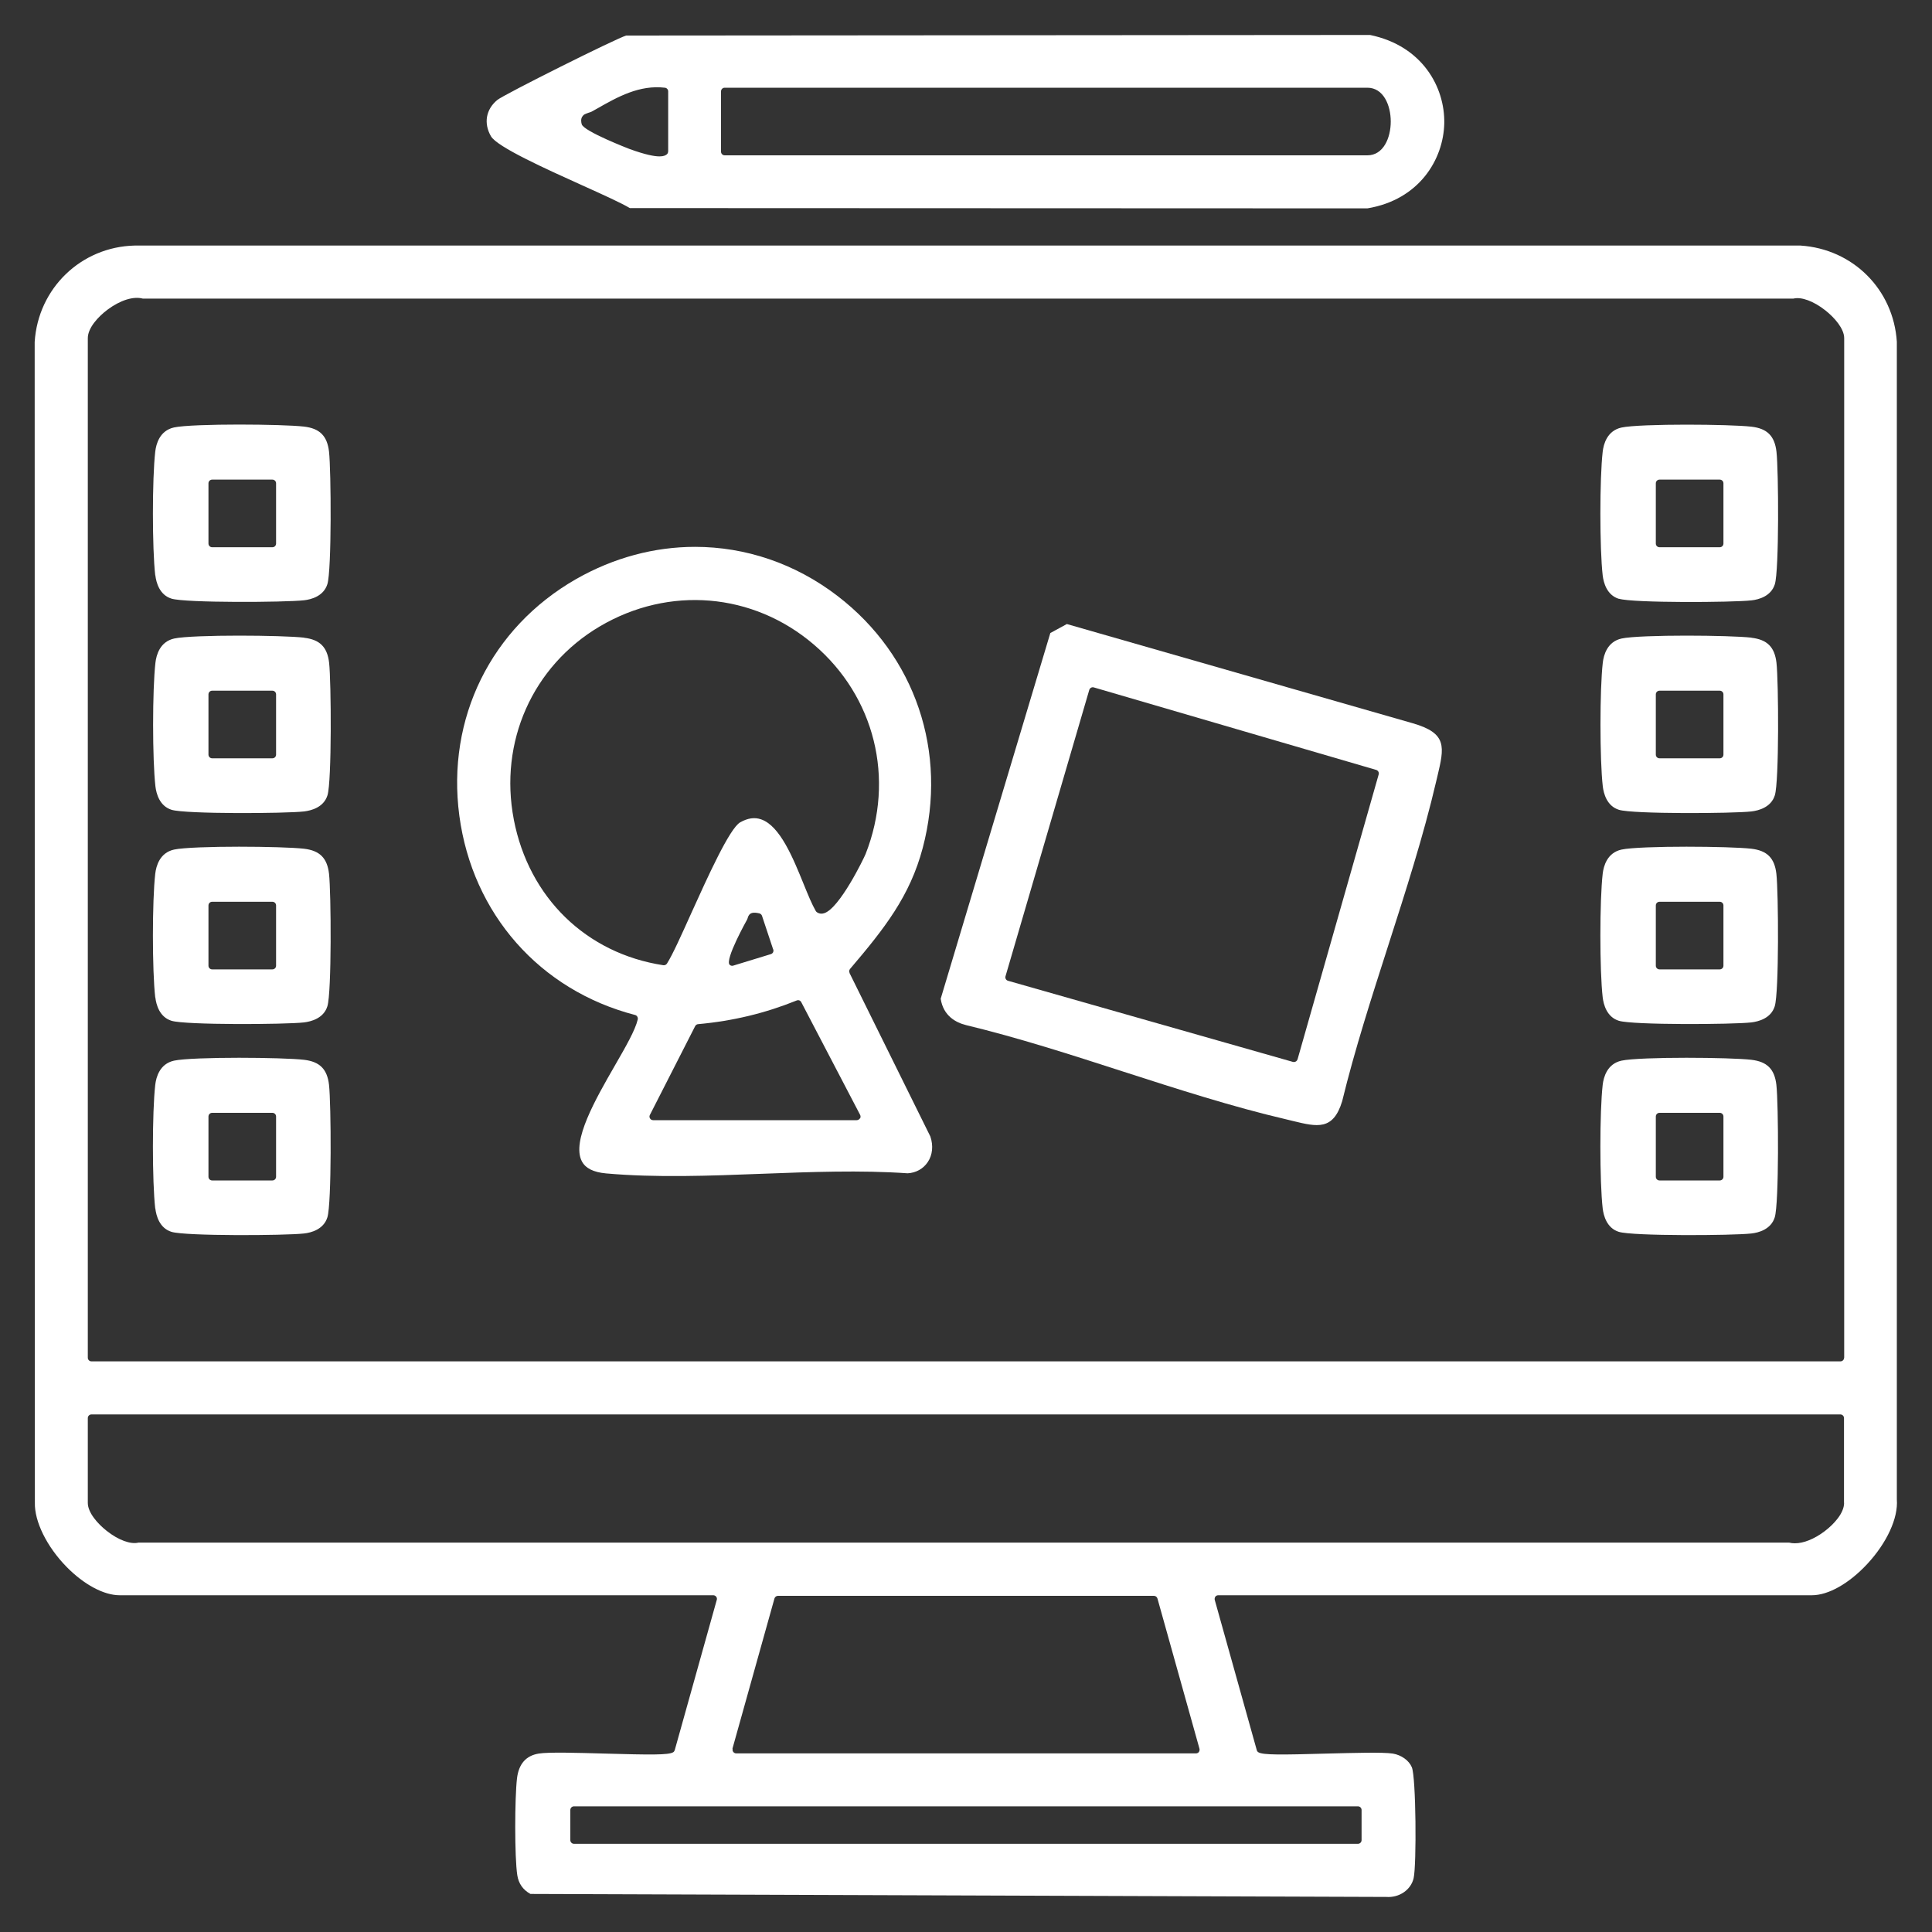 <?xml version="1.0" encoding="UTF-8"?>
<svg id="Capa_1" xmlns="http://www.w3.org/2000/svg" version="1.1" viewBox="0 0 200 200">
  <rect x="0" y="0" width="200" height="200" fill="#333333" stroke="none"/>
  <!-- Generator: Adobe Illustrator 29.2.1, SVG Export Plug-In . SVG Version: 2.1.0 Build 116)  -->
  <defs>
    <style>
      .st0 {
        fill: none;
      }

      .st1 {
        fill: #fff;
      }
    </style>
  </defs>
  <g>
    <path class="st0" d="M188.48,32.72c-1.01-.8-2.08-1.21-2.74-1.06H14.72s-.07,0-.11,0c-.72-.21-1.91.18-3.02,1.01-1.04.77-1.74,1.72-1.74,2.35v105.16h180.28V35.01c0-.58-.68-1.52-1.66-2.29Z"/>
    <path class="st0" d="M11.51,157.86c1.01.8,2.08,1.21,2.73,1.06h171.02s.07,0,.11,0c.72.21,1.91-.18,3.02-1.01,1.04-.77,1.74-1.72,1.74-2.35v-8.4H9.85v8.4c0,.58.68,1.52,1.66,2.29Z"/>
    <polygon class="st0" points="119.16 165.96 80.83 165.96 76.7 180.75 123.29 180.75 119.16 165.96"/>
    <path class="st1" d="M186.41,25.42H13.94c-5.54.13-10,4.42-10.35,9.98l.02,120.16c-.05,1.94,1.23,4.54,3.26,6.62,1.81,1.85,3.87,2.96,5.52,2.96h61.45c.12,0,.23.06.3.15s.1.22.06.33l-4.35,15.55c-.03.09-.08.17-.16.22-.47.3-2.41.27-7.07.14-2.86-.08-5.82-.17-6.85,0-1.32.21-2.07,1.07-2.25,2.56-.24,2.04-.26,8.17.03,10.03.13.86.59,1.52,1.36,1.94l88.59.31c1.37.1,2.57-.75,2.84-1.95.31-1.37.25-10.47-.19-11.48-.3-.71-1.1-1.27-1.97-1.41-1.03-.16-3.99-.07-6.85,0-4.66.13-6.6.16-7.07-.14-.08-.05-.14-.13-.16-.22l-4.35-15.55c-.03-.11,0-.24.06-.33s.18-.15.3-.15h61.45c1.71,0,3.85-1.21,5.74-3.24,2.03-2.19,3.21-4.75,3.06-6.67V35.38c-.35-5.42-4.55-9.61-9.98-9.96ZM140.57,186.99c.21,0,.38.17.38.38v3.12c0,.21-.17.38-.38.38H59.42c-.21,0-.38-.17-.38-.38v-3.12c0-.21.17-.38.38-.38h81.16ZM75.82,181.03l4.35-15.55c.05-.17.2-.28.37-.28h38.91c.17,0,.32.11.37.28l4.35,15.55c.03.11,0,.24-.06.33s-.18.15-.3.15h-47.6c-.12,0-.23-.06-.3-.15s-.1-.22-.06-.33ZM190.9,155.58c0,1.06-1.06,2.22-2.05,2.96-1.06.79-2.15,1.22-3.04,1.22-.21,0-.41-.02-.6-.07H14.33c-.8.2-2.07-.25-3.29-1.22-.94-.74-1.95-1.89-1.95-2.89v-8.78c0-.21.17-.38.38-.38h181.04c.21,0,.38.17.38.38v8.78ZM190.9,140.55c0,.21-.17.38-.38.38H9.47c-.21,0-.38-.17-.38-.38V35.01c0-1.06,1.06-2.22,2.05-2.96,1.32-.98,2.67-1.4,3.64-1.14h170.88c.81-.2,2.07.25,3.3,1.22.94.74,1.95,1.89,1.95,2.88v105.54Z"/>
  </g>
  <g>
    <path class="st0" d="M78.14,95.23c-.04.13-.08.26-.16.39-.26.4-1.22,2.4-1.63,3.4l2.85-.87-.97-2.91s-.07,0-.09-.01Z"/>
    <polygon class="st0" points="133.69 109.09 141.88 80.32 113.38 71.99 104.93 100.9 133.69 109.09"/>
    <rect class="st0" x="172.17" y="72.26" width="5.48" height="5.48"/>
    <rect class="st0" x="22.34" y="94.11" width="5.48" height="5.48"/>
    <path class="st1" d="M141.83,3.62l-77.01.06c-1.04.3-12.67,6.11-13.34,6.67-1.18.97-1.43,2.41-.66,3.75.63,1.11,5.72,3.4,9.44,5.08,2.15.97,4.01,1.81,4.94,2.36l76.35.03c5.37-.89,7.88-5.07,7.96-8.81.07-3.74-2.27-8.02-7.68-9.14ZM69.16,15.69c0,.13-.06.24-.16.31-.1.07-.27.19-.73.19-.53,0-1.46-.17-3.11-.77-.05-.02-4.75-1.83-4.94-2.56-.06-.21-.11-.52.05-.78.16-.25.31-.28.69-.42.1-.04.2-.05.26-.09l.56-.31c2.18-1.25,4.43-2.49,7.05-2.18.19.02.34.18.34.38v6.24ZM141.55,16.08h-66.53c-.21,0-.38-.17-.38-.38v-6.24c0-.21.17-.38.38-.38h66.53c1.66,0,2.42,1.81,2.42,3.5s-.76,3.5-2.42,3.5Z"/>
    <path class="st1" d="M87.95,100.72c-.07-.14-.05-.3.05-.42,3.57-4.19,6.2-7.54,7.52-12.52,2.62-9.91-.76-19.9-8.81-26.08-4.4-3.38-9.55-5.09-14.76-5.09-4.19,0-8.41,1.11-12.32,3.34-8.8,5.04-13.42,14.42-12.08,24.49,1.36,10.17,8.33,18.07,18.19,20.63.2.05.32.25.28.46-.26,1.11-1.23,2.8-2.36,4.76-2.01,3.49-4.51,7.84-3.43,9.92.38.73,1.2,1.14,2.5,1.26,5.13.46,10.73.25,16.14.04,5.03-.19,10.24-.39,15.09-.05.86-.05,1.61-.46,2.08-1.16.5-.74.59-1.71.27-2.65l-8.37-16.93ZM53.19,84.84c-1.55-8.03,1.94-15.88,8.89-19.99,7.16-4.23,15.86-3.51,22.15,1.86,6.33,5.39,8.44,13.9,5.38,21.69-.18.45-2.71,5.67-4.31,6.14-.34.1-.59,0-.74-.11-.04-.03-.08-.07-.11-.12-.4-.69-.8-1.67-1.26-2.8-1.09-2.68-2.44-6.02-4.4-6.69-.68-.24-1.39-.13-2.17.31-1.1.63-3.38,5.69-5.05,9.38-1.04,2.31-1.94,4.31-2.52,5.23-.07.11-.19.18-.32.18-.02,0-.04,0-.06,0-7.99-1.22-13.92-7-15.48-15.07ZM80.05,98.28c.03.1.02.2-.02.3-.05.09-.13.16-.23.19l-3.89,1.19s-.07.02-.11.02c-.1,0-.2-.04-.27-.11-.52-.52,1.78-4.62,1.8-4.66.03-.05.05-.11.07-.18.16-.59.58-.62,1.2-.48.13.03.24.13.28.25l1.16,3.49ZM89.01,115.78c-.07.11-.19.18-.33.18h-21.07c-.13,0-.26-.07-.32-.18-.07-.11-.08-.25-.01-.37l4.68-9.18c.06-.12.17-.2.31-.21,3.63-.33,6.96-1.14,10.2-2.45.19-.08.39,0,.48.18l6.09,11.66c.06.12.06.26-.01.38Z"/>
    <path class="st1" d="M146.24,74.87l-35.8-10.27-1.71.93-11.35,37.86c.27,1.78,1.58,2.47,2.63,2.73,5.4,1.3,10.91,3.08,16.23,4.8,5.56,1.79,11.31,3.65,16.93,4.96l.66.16c2.51.61,4.18,1.02,5.11-2.04,1.3-5.34,3.06-10.79,4.75-16.06,1.8-5.61,3.67-11.41,4.99-17.08l.11-.46c.73-3.08,1.06-4.49-2.55-5.53ZM134.32,109.66c-.05.17-.2.28-.37.28-.03,0-.07,0-.1-.01l-29.5-8.4c-.1-.03-.18-.09-.23-.18-.05-.09-.06-.19-.03-.29l8.67-29.64c.06-.2.27-.32.47-.26l29.23,8.54c.2.06.32.27.26.47l-8.4,29.5Z"/>
    <path class="st1" d="M167.59,61.98c1.44.45,11.78.39,13.72.17.74-.08,2.03-.42,2.42-1.67.45-1.43.39-11.77.17-13.72-.19-1.63-.96-2.4-2.59-2.59-1.13-.13-3.94-.21-6.73-.21s-5.79.09-6.73.3c-1.48.33-1.85,1.71-1.94,2.5-.32,2.75-.32,10.05,0,12.81.09.74.42,2.03,1.67,2.42ZM171.41,50.03c0-.21.17-.38.38-.38h6.24c.21,0,.38.17.38.38v6.24c0,.21-.17.38-.38.38h-6.24c-.21,0-.38-.17-.38-.38v-6.24Z"/>
    <path class="st1" d="M31.48,66.01c-1.14-.13-3.95-.21-6.74-.21s-5.77.09-6.71.3c-1.48.33-1.85,1.71-1.94,2.51-.32,2.75-.32,10.05,0,12.8.09.74.42,2.03,1.67,2.42,1.44.45,11.78.39,13.72.17.74-.09,2.03-.42,2.42-1.67.45-1.43.39-11.77.17-13.72-.19-1.63-.96-2.4-2.59-2.59ZM28.58,78.12c0,.21-.17.38-.38.38h-6.24c-.21,0-.38-.17-.38-.38v-6.24c0-.21.17-.38.38-.38h6.24c.21,0,.38.17.38.38v6.24Z"/>
    <path class="st1" d="M181.31,66.01c-1.14-.13-3.95-.21-6.74-.21s-5.77.09-6.71.3c-1.48.33-1.85,1.71-1.94,2.5-.32,2.75-.32,10.06,0,12.81.09.74.42,2.03,1.67,2.42,1.43.45,11.77.39,13.72.17.74-.09,2.03-.42,2.42-1.67.45-1.43.39-11.77.17-13.72-.19-1.63-.96-2.4-2.59-2.59ZM178.41,78.12c0,.21-.17.38-.38.38h-6.24c-.21,0-.38-.17-.38-.38v-6.24c0-.21.17-.38.38-.38h6.24c.21,0,.38.17.38.38v6.24Z"/>
    <path class="st1" d="M16.08,59.55c.09.74.42,2.03,1.67,2.42,1.44.45,11.78.39,13.72.17.74-.08,2.03-.42,2.42-1.67.45-1.43.39-11.77.17-13.72-.19-1.63-.96-2.4-2.59-2.59-1.13-.13-3.94-.21-6.73-.21s-5.79.09-6.73.3c-1.48.33-1.85,1.71-1.94,2.51-.32,2.75-.32,10.05,0,12.8ZM21.58,50.03c0-.21.17-.38.38-.38h6.24c.21,0,.38.17.38.38v6.24c0,.21-.17.38-.38.38h-6.24c-.21,0-.38-.17-.38-.38v-6.24Z"/>
    <path class="st1" d="M16.08,103.25c.09.74.42,2.03,1.67,2.42,1.44.45,11.78.39,13.72.17.74-.09,2.03-.42,2.42-1.67.45-1.43.39-11.77.17-13.72-.19-1.63-.96-2.4-2.59-2.59-1.13-.13-3.94-.21-6.73-.21s-5.79.09-6.73.3c-1.48.33-1.85,1.71-1.94,2.51-.32,2.75-.32,10.05,0,12.8ZM21.58,93.73c0-.21.17-.38.38-.38h6.24c.21,0,.38.17.38.38v6.24c0,.21-.17.38-.38.38h-6.24c-.21,0-.38-.17-.38-.38v-6.24Z"/>
    <path class="st1" d="M181.31,87.86c-1.13-.13-3.94-.21-6.73-.21s-5.79.09-6.73.3c-1.48.33-1.85,1.71-1.94,2.5-.32,2.75-.32,10.05,0,12.8.09.74.42,2.03,1.67,2.42,1.44.45,11.78.39,13.72.17.74-.09,2.03-.42,2.42-1.67.45-1.43.39-11.77.17-13.72-.19-1.63-.96-2.4-2.59-2.59ZM178.41,99.97c0,.21-.17.38-.38.38h-6.24c-.21,0-.38-.17-.38-.38v-6.24c0-.21.17-.38.38-.38h6.24c.21,0,.38.17.38.38v6.24Z"/>
    <path class="st1" d="M16.08,125.1c.09.74.42,2.03,1.67,2.42,1.44.45,11.78.39,13.72.17.74-.08,2.03-.42,2.42-1.67.45-1.43.39-11.77.17-13.72-.19-1.63-.96-2.4-2.59-2.59-1.13-.13-3.94-.21-6.73-.21s-5.79.09-6.73.3c-1.48.33-1.85,1.71-1.94,2.51-.32,2.75-.32,10.05,0,12.8ZM21.58,115.58c0-.21.17-.38.38-.38h6.24c.21,0,.38.17.38.38v6.24c0,.21-.17.38-.38.38h-6.24c-.21,0-.38-.17-.38-.38v-6.24Z"/>
    <path class="st1" d="M181.31,109.71c-1.13-.13-3.94-.21-6.73-.21s-5.79.09-6.73.3c-1.48.33-1.85,1.71-1.94,2.5-.32,2.75-.32,10.05,0,12.8.09.74.42,2.03,1.67,2.42,1.44.45,11.78.39,13.72.17.74-.08,2.03-.42,2.42-1.67.45-1.43.39-11.77.17-13.72-.19-1.63-.96-2.4-2.59-2.59ZM178.41,121.82c0,.21-.17.38-.38.38h-6.24c-.21,0-.38-.17-.38-.38v-6.24c0-.21.17-.38.38-.38h6.24c.21,0,.38.17.38.38v6.24Z"/>
  </g>
</svg>